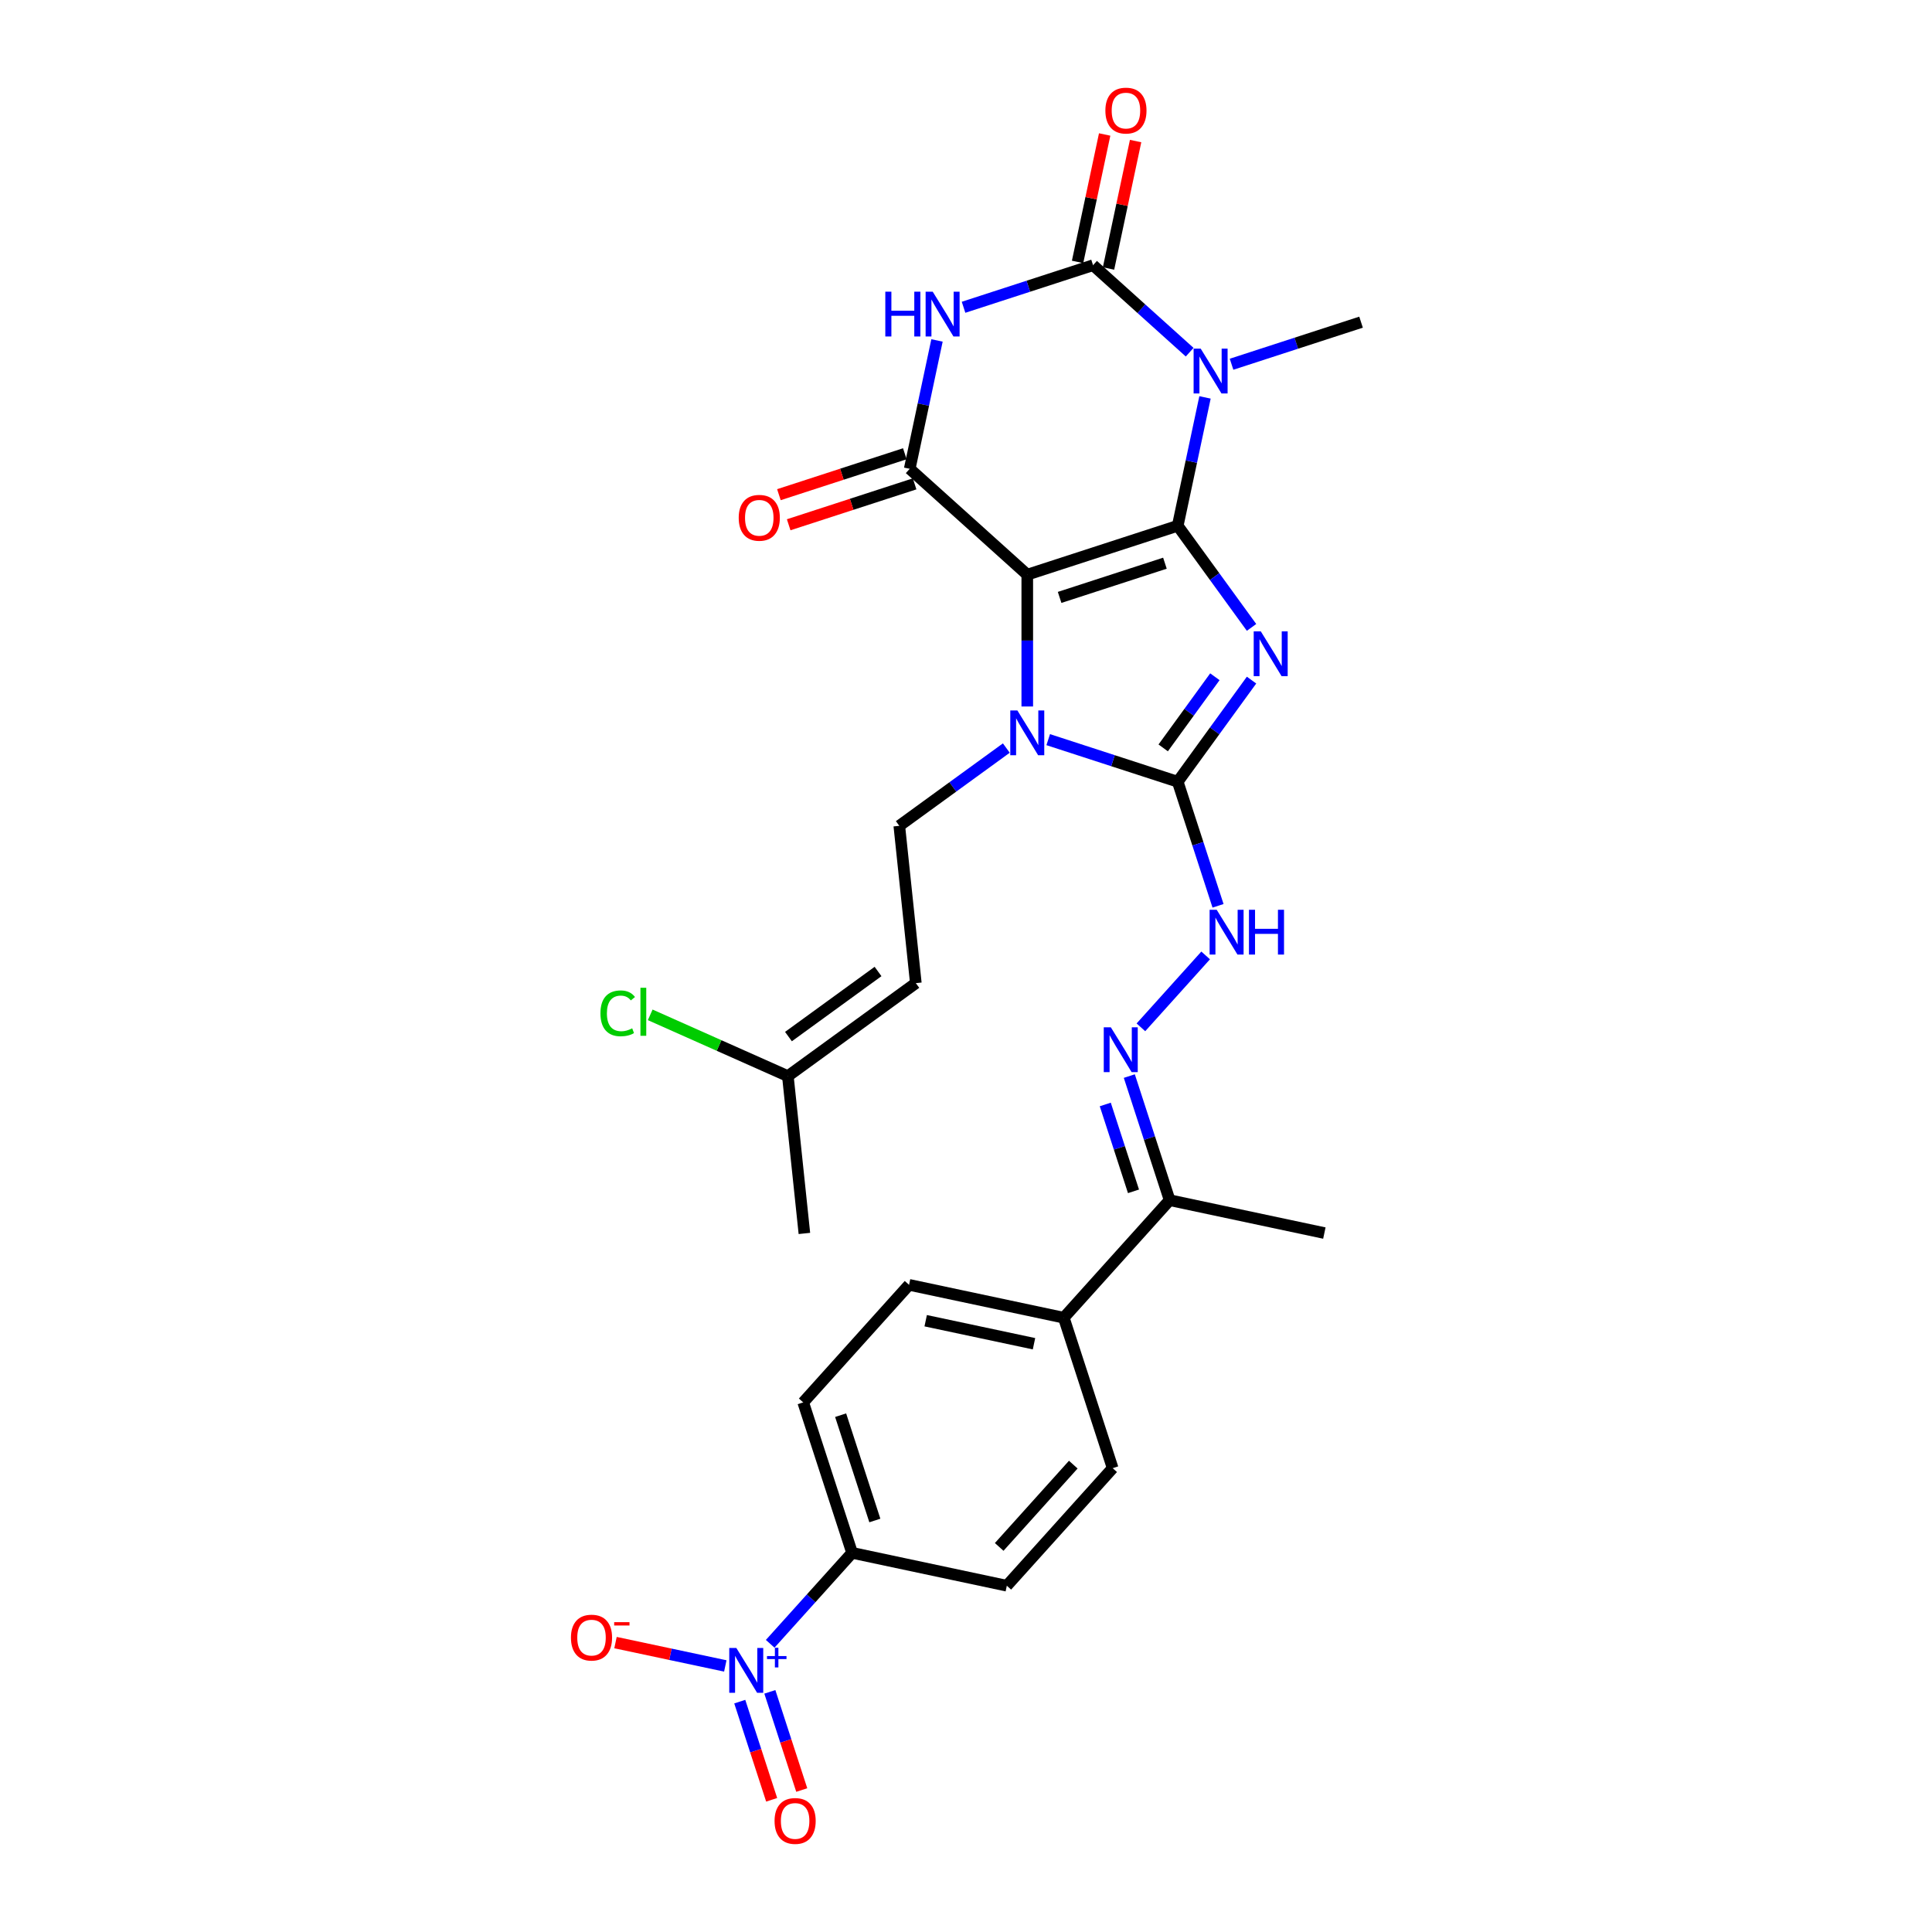 <?xml version='1.0' encoding='iso-8859-1'?>
<svg version='1.1' baseProfile='full'
              xmlns='http://www.w3.org/2000/svg'
                      xmlns:rdkit='http://www.rdkit.org/xml'
                      xmlns:xlink='http://www.w3.org/1999/xlink'
                  xml:space='preserve'
width='1000px' height='1000px' viewBox='0 0 1000 1000'>
<!-- END OF HEADER -->
<rect style='opacity:1.0;fill:#FFFFFF;stroke:none' width='1000' height='1000' x='0' y='0'> </rect>
<path class='bond-0' d='M 609.584,272.141 L 531.714,297.442' style='fill:none;fill-rule:evenodd;stroke:#000000;stroke-width:6px;stroke-linecap:butt;stroke-linejoin:miter;stroke-opacity:1' />
<path class='bond-0' d='M 602.964,291.51 L 548.455,309.221' style='fill:none;fill-rule:evenodd;stroke:#000000;stroke-width:6px;stroke-linecap:butt;stroke-linejoin:miter;stroke-opacity:1' />
<path class='bond-1' d='M 609.584,272.141 L 628.692,298.44' style='fill:none;fill-rule:evenodd;stroke:#000000;stroke-width:6px;stroke-linecap:butt;stroke-linejoin:miter;stroke-opacity:1' />
<path class='bond-1' d='M 628.692,298.44 L 647.799,324.74' style='fill:none;fill-rule:evenodd;stroke:#0000FF;stroke-width:6px;stroke-linecap:butt;stroke-linejoin:miter;stroke-opacity:1' />
<path class='bond-2' d='M 609.584,272.141 L 616.646,238.917' style='fill:none;fill-rule:evenodd;stroke:#000000;stroke-width:6px;stroke-linecap:butt;stroke-linejoin:miter;stroke-opacity:1' />
<path class='bond-2' d='M 616.646,238.917 L 623.708,205.694' style='fill:none;fill-rule:evenodd;stroke:#0000FF;stroke-width:6px;stroke-linecap:butt;stroke-linejoin:miter;stroke-opacity:1' />
<path class='bond-5' d='M 531.714,297.442 L 531.714,331.56' style='fill:none;fill-rule:evenodd;stroke:#000000;stroke-width:6px;stroke-linecap:butt;stroke-linejoin:miter;stroke-opacity:1' />
<path class='bond-5' d='M 531.714,331.56 L 531.714,365.678' style='fill:none;fill-rule:evenodd;stroke:#0000FF;stroke-width:6px;stroke-linecap:butt;stroke-linejoin:miter;stroke-opacity:1' />
<path class='bond-7' d='M 531.714,297.442 L 470.868,242.656' style='fill:none;fill-rule:evenodd;stroke:#000000;stroke-width:6px;stroke-linecap:butt;stroke-linejoin:miter;stroke-opacity:1' />
<path class='bond-3' d='M 647.799,352.021 L 628.692,378.321' style='fill:none;fill-rule:evenodd;stroke:#0000FF;stroke-width:6px;stroke-linecap:butt;stroke-linejoin:miter;stroke-opacity:1' />
<path class='bond-3' d='M 628.692,378.321 L 609.584,404.62' style='fill:none;fill-rule:evenodd;stroke:#000000;stroke-width:6px;stroke-linecap:butt;stroke-linejoin:miter;stroke-opacity:1' />
<path class='bond-3' d='M 628.819,350.286 L 615.444,368.696' style='fill:none;fill-rule:evenodd;stroke:#0000FF;stroke-width:6px;stroke-linecap:butt;stroke-linejoin:miter;stroke-opacity:1' />
<path class='bond-3' d='M 615.444,368.696 L 602.068,387.105' style='fill:none;fill-rule:evenodd;stroke:#000000;stroke-width:6px;stroke-linecap:butt;stroke-linejoin:miter;stroke-opacity:1' />
<path class='bond-4' d='M 615.767,182.292 L 590.764,159.78' style='fill:none;fill-rule:evenodd;stroke:#0000FF;stroke-width:6px;stroke-linecap:butt;stroke-linejoin:miter;stroke-opacity:1' />
<path class='bond-4' d='M 590.764,159.78 L 565.761,137.267' style='fill:none;fill-rule:evenodd;stroke:#000000;stroke-width:6px;stroke-linecap:butt;stroke-linejoin:miter;stroke-opacity:1' />
<path class='bond-25' d='M 637.448,188.531 L 670.962,177.641' style='fill:none;fill-rule:evenodd;stroke:#0000FF;stroke-width:6px;stroke-linecap:butt;stroke-linejoin:miter;stroke-opacity:1' />
<path class='bond-25' d='M 670.962,177.641 L 704.477,166.752' style='fill:none;fill-rule:evenodd;stroke:#000000;stroke-width:6px;stroke-linecap:butt;stroke-linejoin:miter;stroke-opacity:1' />
<path class='bond-9' d='M 609.584,404.62 L 620.018,436.735' style='fill:none;fill-rule:evenodd;stroke:#000000;stroke-width:6px;stroke-linecap:butt;stroke-linejoin:miter;stroke-opacity:1' />
<path class='bond-9' d='M 620.018,436.735 L 630.453,468.849' style='fill:none;fill-rule:evenodd;stroke:#0000FF;stroke-width:6px;stroke-linecap:butt;stroke-linejoin:miter;stroke-opacity:1' />
<path class='bond-30' d='M 609.584,404.62 L 576.069,393.731' style='fill:none;fill-rule:evenodd;stroke:#000000;stroke-width:6px;stroke-linecap:butt;stroke-linejoin:miter;stroke-opacity:1' />
<path class='bond-30' d='M 576.069,393.731 L 542.555,382.841' style='fill:none;fill-rule:evenodd;stroke:#0000FF;stroke-width:6px;stroke-linecap:butt;stroke-linejoin:miter;stroke-opacity:1' />
<path class='bond-6' d='M 565.761,137.267 L 532.246,148.156' style='fill:none;fill-rule:evenodd;stroke:#000000;stroke-width:6px;stroke-linecap:butt;stroke-linejoin:miter;stroke-opacity:1' />
<path class='bond-6' d='M 532.246,148.156 L 498.732,159.046' style='fill:none;fill-rule:evenodd;stroke:#0000FF;stroke-width:6px;stroke-linecap:butt;stroke-linejoin:miter;stroke-opacity:1' />
<path class='bond-15' d='M 573.769,138.969 L 580.779,105.991' style='fill:none;fill-rule:evenodd;stroke:#000000;stroke-width:6px;stroke-linecap:butt;stroke-linejoin:miter;stroke-opacity:1' />
<path class='bond-15' d='M 580.779,105.991 L 587.789,73.014' style='fill:none;fill-rule:evenodd;stroke:#FF0000;stroke-width:6px;stroke-linecap:butt;stroke-linejoin:miter;stroke-opacity:1' />
<path class='bond-15' d='M 557.752,135.565 L 564.762,102.587' style='fill:none;fill-rule:evenodd;stroke:#000000;stroke-width:6px;stroke-linecap:butt;stroke-linejoin:miter;stroke-opacity:1' />
<path class='bond-15' d='M 564.762,102.587 L 571.771,69.609' style='fill:none;fill-rule:evenodd;stroke:#FF0000;stroke-width:6px;stroke-linecap:butt;stroke-linejoin:miter;stroke-opacity:1' />
<path class='bond-10' d='M 520.874,387.195 L 493.174,407.32' style='fill:none;fill-rule:evenodd;stroke:#0000FF;stroke-width:6px;stroke-linecap:butt;stroke-linejoin:miter;stroke-opacity:1' />
<path class='bond-10' d='M 493.174,407.32 L 465.475,427.445' style='fill:none;fill-rule:evenodd;stroke:#000000;stroke-width:6px;stroke-linecap:butt;stroke-linejoin:miter;stroke-opacity:1' />
<path class='bond-29' d='M 484.992,176.209 L 477.93,209.432' style='fill:none;fill-rule:evenodd;stroke:#0000FF;stroke-width:6px;stroke-linecap:butt;stroke-linejoin:miter;stroke-opacity:1' />
<path class='bond-29' d='M 477.93,209.432 L 470.868,242.656' style='fill:none;fill-rule:evenodd;stroke:#000000;stroke-width:6px;stroke-linecap:butt;stroke-linejoin:miter;stroke-opacity:1' />
<path class='bond-16' d='M 468.338,234.869 L 435.749,245.458' style='fill:none;fill-rule:evenodd;stroke:#000000;stroke-width:6px;stroke-linecap:butt;stroke-linejoin:miter;stroke-opacity:1' />
<path class='bond-16' d='M 435.749,245.458 L 403.159,256.047' style='fill:none;fill-rule:evenodd;stroke:#FF0000;stroke-width:6px;stroke-linecap:butt;stroke-linejoin:miter;stroke-opacity:1' />
<path class='bond-16' d='M 473.398,250.443 L 440.809,261.032' style='fill:none;fill-rule:evenodd;stroke:#000000;stroke-width:6px;stroke-linecap:butt;stroke-linejoin:miter;stroke-opacity:1' />
<path class='bond-16' d='M 440.809,261.032 L 408.22,271.621' style='fill:none;fill-rule:evenodd;stroke:#FF0000;stroke-width:6px;stroke-linecap:butt;stroke-linejoin:miter;stroke-opacity:1' />
<path class='bond-8' d='M 398.647,850.828 L 419.844,827.287' style='fill:none;fill-rule:evenodd;stroke:#0000FF;stroke-width:6px;stroke-linecap:butt;stroke-linejoin:miter;stroke-opacity:1' />
<path class='bond-8' d='M 419.844,827.287 L 441.041,803.745' style='fill:none;fill-rule:evenodd;stroke:#000000;stroke-width:6px;stroke-linecap:butt;stroke-linejoin:miter;stroke-opacity:1' />
<path class='bond-14' d='M 375.415,862.287 L 346.998,856.247' style='fill:none;fill-rule:evenodd;stroke:#0000FF;stroke-width:6px;stroke-linecap:butt;stroke-linejoin:miter;stroke-opacity:1' />
<path class='bond-14' d='M 346.998,856.247 L 318.581,850.206' style='fill:none;fill-rule:evenodd;stroke:#FF0000;stroke-width:6px;stroke-linecap:butt;stroke-linejoin:miter;stroke-opacity:1' />
<path class='bond-18' d='M 382.9,880.762 L 391.156,906.17' style='fill:none;fill-rule:evenodd;stroke:#0000FF;stroke-width:6px;stroke-linecap:butt;stroke-linejoin:miter;stroke-opacity:1' />
<path class='bond-18' d='M 391.156,906.17 L 399.411,931.577' style='fill:none;fill-rule:evenodd;stroke:#FF0000;stroke-width:6px;stroke-linecap:butt;stroke-linejoin:miter;stroke-opacity:1' />
<path class='bond-18' d='M 398.474,875.701 L 406.73,901.109' style='fill:none;fill-rule:evenodd;stroke:#0000FF;stroke-width:6px;stroke-linecap:butt;stroke-linejoin:miter;stroke-opacity:1' />
<path class='bond-18' d='M 406.73,901.109 L 414.985,926.517' style='fill:none;fill-rule:evenodd;stroke:#FF0000;stroke-width:6px;stroke-linecap:butt;stroke-linejoin:miter;stroke-opacity:1' />
<path class='bond-11' d='M 624.045,494.529 L 590.534,531.746' style='fill:none;fill-rule:evenodd;stroke:#0000FF;stroke-width:6px;stroke-linecap:butt;stroke-linejoin:miter;stroke-opacity:1' />
<path class='bond-12' d='M 465.475,427.445 L 474.033,508.873' style='fill:none;fill-rule:evenodd;stroke:#000000;stroke-width:6px;stroke-linecap:butt;stroke-linejoin:miter;stroke-opacity:1' />
<path class='bond-17' d='M 584.531,556.977 L 594.966,589.091' style='fill:none;fill-rule:evenodd;stroke:#0000FF;stroke-width:6px;stroke-linecap:butt;stroke-linejoin:miter;stroke-opacity:1' />
<path class='bond-17' d='M 594.966,589.091 L 605.4,621.206' style='fill:none;fill-rule:evenodd;stroke:#000000;stroke-width:6px;stroke-linecap:butt;stroke-linejoin:miter;stroke-opacity:1' />
<path class='bond-17' d='M 572.088,571.671 L 579.392,594.151' style='fill:none;fill-rule:evenodd;stroke:#0000FF;stroke-width:6px;stroke-linecap:butt;stroke-linejoin:miter;stroke-opacity:1' />
<path class='bond-17' d='M 579.392,594.151 L 586.696,616.632' style='fill:none;fill-rule:evenodd;stroke:#000000;stroke-width:6px;stroke-linecap:butt;stroke-linejoin:miter;stroke-opacity:1' />
<path class='bond-19' d='M 474.033,508.873 L 407.793,556.999' style='fill:none;fill-rule:evenodd;stroke:#000000;stroke-width:6px;stroke-linecap:butt;stroke-linejoin:miter;stroke-opacity:1' />
<path class='bond-19' d='M 454.472,502.844 L 408.104,536.532' style='fill:none;fill-rule:evenodd;stroke:#000000;stroke-width:6px;stroke-linecap:butt;stroke-linejoin:miter;stroke-opacity:1' />
<path class='bond-13' d='M 441.041,803.745 L 415.74,725.875' style='fill:none;fill-rule:evenodd;stroke:#000000;stroke-width:6px;stroke-linecap:butt;stroke-linejoin:miter;stroke-opacity:1' />
<path class='bond-13' d='M 452.82,787.004 L 435.109,732.495' style='fill:none;fill-rule:evenodd;stroke:#000000;stroke-width:6px;stroke-linecap:butt;stroke-linejoin:miter;stroke-opacity:1' />
<path class='bond-31' d='M 441.041,803.745 L 521.129,820.768' style='fill:none;fill-rule:evenodd;stroke:#000000;stroke-width:6px;stroke-linecap:butt;stroke-linejoin:miter;stroke-opacity:1' />
<path class='bond-20' d='M 605.4,621.206 L 550.614,682.052' style='fill:none;fill-rule:evenodd;stroke:#000000;stroke-width:6px;stroke-linecap:butt;stroke-linejoin:miter;stroke-opacity:1' />
<path class='bond-27' d='M 605.4,621.206 L 685.488,638.229' style='fill:none;fill-rule:evenodd;stroke:#000000;stroke-width:6px;stroke-linecap:butt;stroke-linejoin:miter;stroke-opacity:1' />
<path class='bond-26' d='M 407.793,556.999 L 372.171,541.139' style='fill:none;fill-rule:evenodd;stroke:#000000;stroke-width:6px;stroke-linecap:butt;stroke-linejoin:miter;stroke-opacity:1' />
<path class='bond-26' d='M 372.171,541.139 L 336.549,525.279' style='fill:none;fill-rule:evenodd;stroke:#00CC00;stroke-width:6px;stroke-linecap:butt;stroke-linejoin:miter;stroke-opacity:1' />
<path class='bond-28' d='M 407.793,556.999 L 416.352,638.428' style='fill:none;fill-rule:evenodd;stroke:#000000;stroke-width:6px;stroke-linecap:butt;stroke-linejoin:miter;stroke-opacity:1' />
<path class='bond-23' d='M 550.614,682.052 L 575.915,759.921' style='fill:none;fill-rule:evenodd;stroke:#000000;stroke-width:6px;stroke-linecap:butt;stroke-linejoin:miter;stroke-opacity:1' />
<path class='bond-24' d='M 550.614,682.052 L 470.526,665.029' style='fill:none;fill-rule:evenodd;stroke:#000000;stroke-width:6px;stroke-linecap:butt;stroke-linejoin:miter;stroke-opacity:1' />
<path class='bond-24' d='M 535.196,695.516 L 479.135,683.6' style='fill:none;fill-rule:evenodd;stroke:#000000;stroke-width:6px;stroke-linecap:butt;stroke-linejoin:miter;stroke-opacity:1' />
<path class='bond-21' d='M 521.129,820.768 L 575.915,759.921' style='fill:none;fill-rule:evenodd;stroke:#000000;stroke-width:6px;stroke-linecap:butt;stroke-linejoin:miter;stroke-opacity:1' />
<path class='bond-21' d='M 517.178,800.684 L 555.528,758.091' style='fill:none;fill-rule:evenodd;stroke:#000000;stroke-width:6px;stroke-linecap:butt;stroke-linejoin:miter;stroke-opacity:1' />
<path class='bond-22' d='M 415.74,725.875 L 470.526,665.029' style='fill:none;fill-rule:evenodd;stroke:#000000;stroke-width:6px;stroke-linecap:butt;stroke-linejoin:miter;stroke-opacity:1' />
<path  class='atom-2' d='M 652.584 326.787
L 660.183 339.068
Q 660.936 340.28, 662.148 342.474
Q 663.359 344.669, 663.425 344.8
L 663.425 326.787
L 666.503 326.787
L 666.503 349.974
L 663.327 349.974
L 655.172 336.547
Q 654.222 334.974, 653.207 333.173
Q 652.224 331.372, 651.929 330.815
L 651.929 349.974
L 648.916 349.974
L 648.916 326.787
L 652.584 326.787
' fill='#0000FF'/>
<path  class='atom-3' d='M 621.482 180.459
L 629.08 192.741
Q 629.833 193.953, 631.045 196.147
Q 632.257 198.341, 632.322 198.472
L 632.322 180.459
L 635.401 180.459
L 635.401 203.647
L 632.224 203.647
L 624.069 190.219
Q 623.119 188.647, 622.104 186.846
Q 621.121 185.045, 620.827 184.488
L 620.827 203.647
L 617.813 203.647
L 617.813 180.459
L 621.482 180.459
' fill='#0000FF'/>
<path  class='atom-6' d='M 526.589 367.725
L 534.187 380.007
Q 534.94 381.219, 536.152 383.413
Q 537.364 385.607, 537.429 385.738
L 537.429 367.725
L 540.508 367.725
L 540.508 390.913
L 537.331 390.913
L 529.176 377.485
Q 528.226 375.913, 527.211 374.112
Q 526.229 372.31, 525.934 371.754
L 525.934 390.913
L 522.921 390.913
L 522.921 367.725
L 526.589 367.725
' fill='#0000FF'/>
<path  class='atom-7' d='M 458.235 150.974
L 461.379 150.974
L 461.379 160.832
L 473.235 160.832
L 473.235 150.974
L 476.379 150.974
L 476.379 174.162
L 473.235 174.162
L 473.235 163.453
L 461.379 163.453
L 461.379 174.162
L 458.235 174.162
L 458.235 150.974
' fill='#0000FF'/>
<path  class='atom-7' d='M 482.766 150.974
L 490.364 163.256
Q 491.117 164.468, 492.329 166.662
Q 493.541 168.856, 493.606 168.987
L 493.606 150.974
L 496.685 150.974
L 496.685 174.162
L 493.508 174.162
L 485.353 160.734
Q 484.403 159.162, 483.388 157.361
Q 482.405 155.56, 482.111 155.003
L 482.111 174.162
L 479.098 174.162
L 479.098 150.974
L 482.766 150.974
' fill='#0000FF'/>
<path  class='atom-9' d='M 381.13 852.997
L 388.728 865.279
Q 389.481 866.49, 390.693 868.685
Q 391.905 870.879, 391.97 871.01
L 391.97 852.997
L 395.049 852.997
L 395.049 876.185
L 391.872 876.185
L 383.717 862.757
Q 382.767 861.185, 381.752 859.384
Q 380.769 857.582, 380.475 857.026
L 380.475 876.185
L 377.462 876.185
L 377.462 852.997
L 381.13 852.997
' fill='#0000FF'/>
<path  class='atom-9' d='M 396.994 857.177
L 401.079 857.177
L 401.079 852.875
L 402.895 852.875
L 402.895 857.177
L 407.088 857.177
L 407.088 858.733
L 402.895 858.733
L 402.895 863.056
L 401.079 863.056
L 401.079 858.733
L 396.994 858.733
L 396.994 857.177
' fill='#0000FF'/>
<path  class='atom-10' d='M 629.76 470.896
L 637.358 483.178
Q 638.111 484.389, 639.323 486.584
Q 640.535 488.778, 640.6 488.909
L 640.6 470.896
L 643.679 470.896
L 643.679 494.084
L 640.502 494.084
L 632.347 480.656
Q 631.397 479.084, 630.382 477.282
Q 629.399 475.481, 629.105 474.924
L 629.105 494.084
L 626.092 494.084
L 626.092 470.896
L 629.76 470.896
' fill='#0000FF'/>
<path  class='atom-10' d='M 646.463 470.896
L 649.607 470.896
L 649.607 480.754
L 661.462 480.754
L 661.462 470.896
L 664.606 470.896
L 664.606 494.084
L 661.462 494.084
L 661.462 483.374
L 649.607 483.374
L 649.607 494.084
L 646.463 494.084
L 646.463 470.896
' fill='#0000FF'/>
<path  class='atom-12' d='M 574.973 531.742
L 582.572 544.024
Q 583.325 545.236, 584.537 547.43
Q 585.748 549.624, 585.814 549.755
L 585.814 531.742
L 588.892 531.742
L 588.892 554.93
L 585.716 554.93
L 577.561 541.502
Q 576.611 539.93, 575.596 538.129
Q 574.613 536.327, 574.318 535.771
L 574.318 554.93
L 571.305 554.93
L 571.305 531.742
L 574.973 531.742
' fill='#0000FF'/>
<path  class='atom-15' d='M 295.523 847.633
Q 295.523 842.066, 298.275 838.954
Q 301.026 835.843, 306.167 835.843
Q 311.309 835.843, 314.06 838.954
Q 316.811 842.066, 316.811 847.633
Q 316.811 853.266, 314.028 856.476
Q 311.244 859.653, 306.167 859.653
Q 301.058 859.653, 298.275 856.476
Q 295.523 853.299, 295.523 847.633
M 306.167 857.033
Q 309.705 857.033, 311.604 854.675
Q 313.536 852.284, 313.536 847.633
Q 313.536 843.081, 311.604 840.788
Q 309.705 838.463, 306.167 838.463
Q 302.63 838.463, 300.698 840.756
Q 298.799 843.048, 298.799 847.633
Q 298.799 852.317, 300.698 854.675
Q 302.63 857.033, 306.167 857.033
' fill='#FF0000'/>
<path  class='atom-15' d='M 317.892 839.628
L 325.825 839.628
L 325.825 841.357
L 317.892 841.357
L 317.892 839.628
' fill='#FF0000'/>
<path  class='atom-16' d='M 572.14 57.245
Q 572.14 51.677, 574.891 48.566
Q 577.642 45.455, 582.784 45.455
Q 587.926 45.455, 590.677 48.566
Q 593.428 51.677, 593.428 57.245
Q 593.428 62.878, 590.644 66.088
Q 587.86 69.264, 582.784 69.264
Q 577.675 69.264, 574.891 66.088
Q 572.14 62.911, 572.14 57.245
M 582.784 66.644
Q 586.321 66.644, 588.22 64.286
Q 590.153 61.895, 590.153 57.245
Q 590.153 52.693, 588.22 50.4
Q 586.321 48.075, 582.784 48.075
Q 579.247 48.075, 577.314 50.367
Q 575.415 52.66, 575.415 57.245
Q 575.415 61.928, 577.314 64.286
Q 579.247 66.644, 582.784 66.644
' fill='#FF0000'/>
<path  class='atom-17' d='M 382.355 268.023
Q 382.355 262.455, 385.106 259.344
Q 387.857 256.232, 392.999 256.232
Q 398.14 256.232, 400.891 259.344
Q 403.643 262.455, 403.643 268.023
Q 403.643 273.656, 400.859 276.865
Q 398.075 280.042, 392.999 280.042
Q 387.889 280.042, 385.106 276.865
Q 382.355 273.689, 382.355 268.023
M 392.999 277.422
Q 396.536 277.422, 398.435 275.064
Q 400.367 272.673, 400.367 268.023
Q 400.367 263.47, 398.435 261.178
Q 396.536 258.852, 392.999 258.852
Q 389.461 258.852, 387.529 261.145
Q 385.63 263.438, 385.63 268.023
Q 385.63 272.706, 387.529 275.064
Q 389.461 277.422, 392.999 277.422
' fill='#FF0000'/>
<path  class='atom-19' d='M 400.912 942.526
Q 400.912 936.958, 403.664 933.847
Q 406.415 930.736, 411.556 930.736
Q 416.698 930.736, 419.449 933.847
Q 422.2 936.958, 422.2 942.526
Q 422.2 948.159, 419.417 951.369
Q 416.633 954.545, 411.556 954.545
Q 406.447 954.545, 403.664 951.369
Q 400.912 948.192, 400.912 942.526
M 411.556 951.925
Q 415.094 951.925, 416.993 949.567
Q 418.925 947.177, 418.925 942.526
Q 418.925 937.974, 416.993 935.681
Q 415.094 933.356, 411.556 933.356
Q 408.019 933.356, 406.087 935.648
Q 404.188 937.941, 404.188 942.526
Q 404.188 947.209, 406.087 949.567
Q 408.019 951.925, 411.556 951.925
' fill='#FF0000'/>
<path  class='atom-27' d='M 310.79 524.499
Q 310.79 518.735, 313.476 515.722
Q 316.194 512.676, 321.336 512.676
Q 326.118 512.676, 328.672 516.05
L 326.511 517.818
Q 324.644 515.362, 321.336 515.362
Q 317.832 515.362, 315.965 517.72
Q 314.131 520.045, 314.131 524.499
Q 314.131 529.084, 316.03 531.442
Q 317.963 533.801, 321.696 533.801
Q 324.251 533.801, 327.231 532.261
L 328.148 534.718
Q 326.936 535.504, 325.102 535.962
Q 323.268 536.421, 321.238 536.421
Q 316.194 536.421, 313.476 533.342
Q 310.79 530.263, 310.79 524.499
' fill='#00CC00'/>
<path  class='atom-27' d='M 331.489 511.268
L 334.502 511.268
L 334.502 536.126
L 331.489 536.126
L 331.489 511.268
' fill='#00CC00'/>
</svg>
